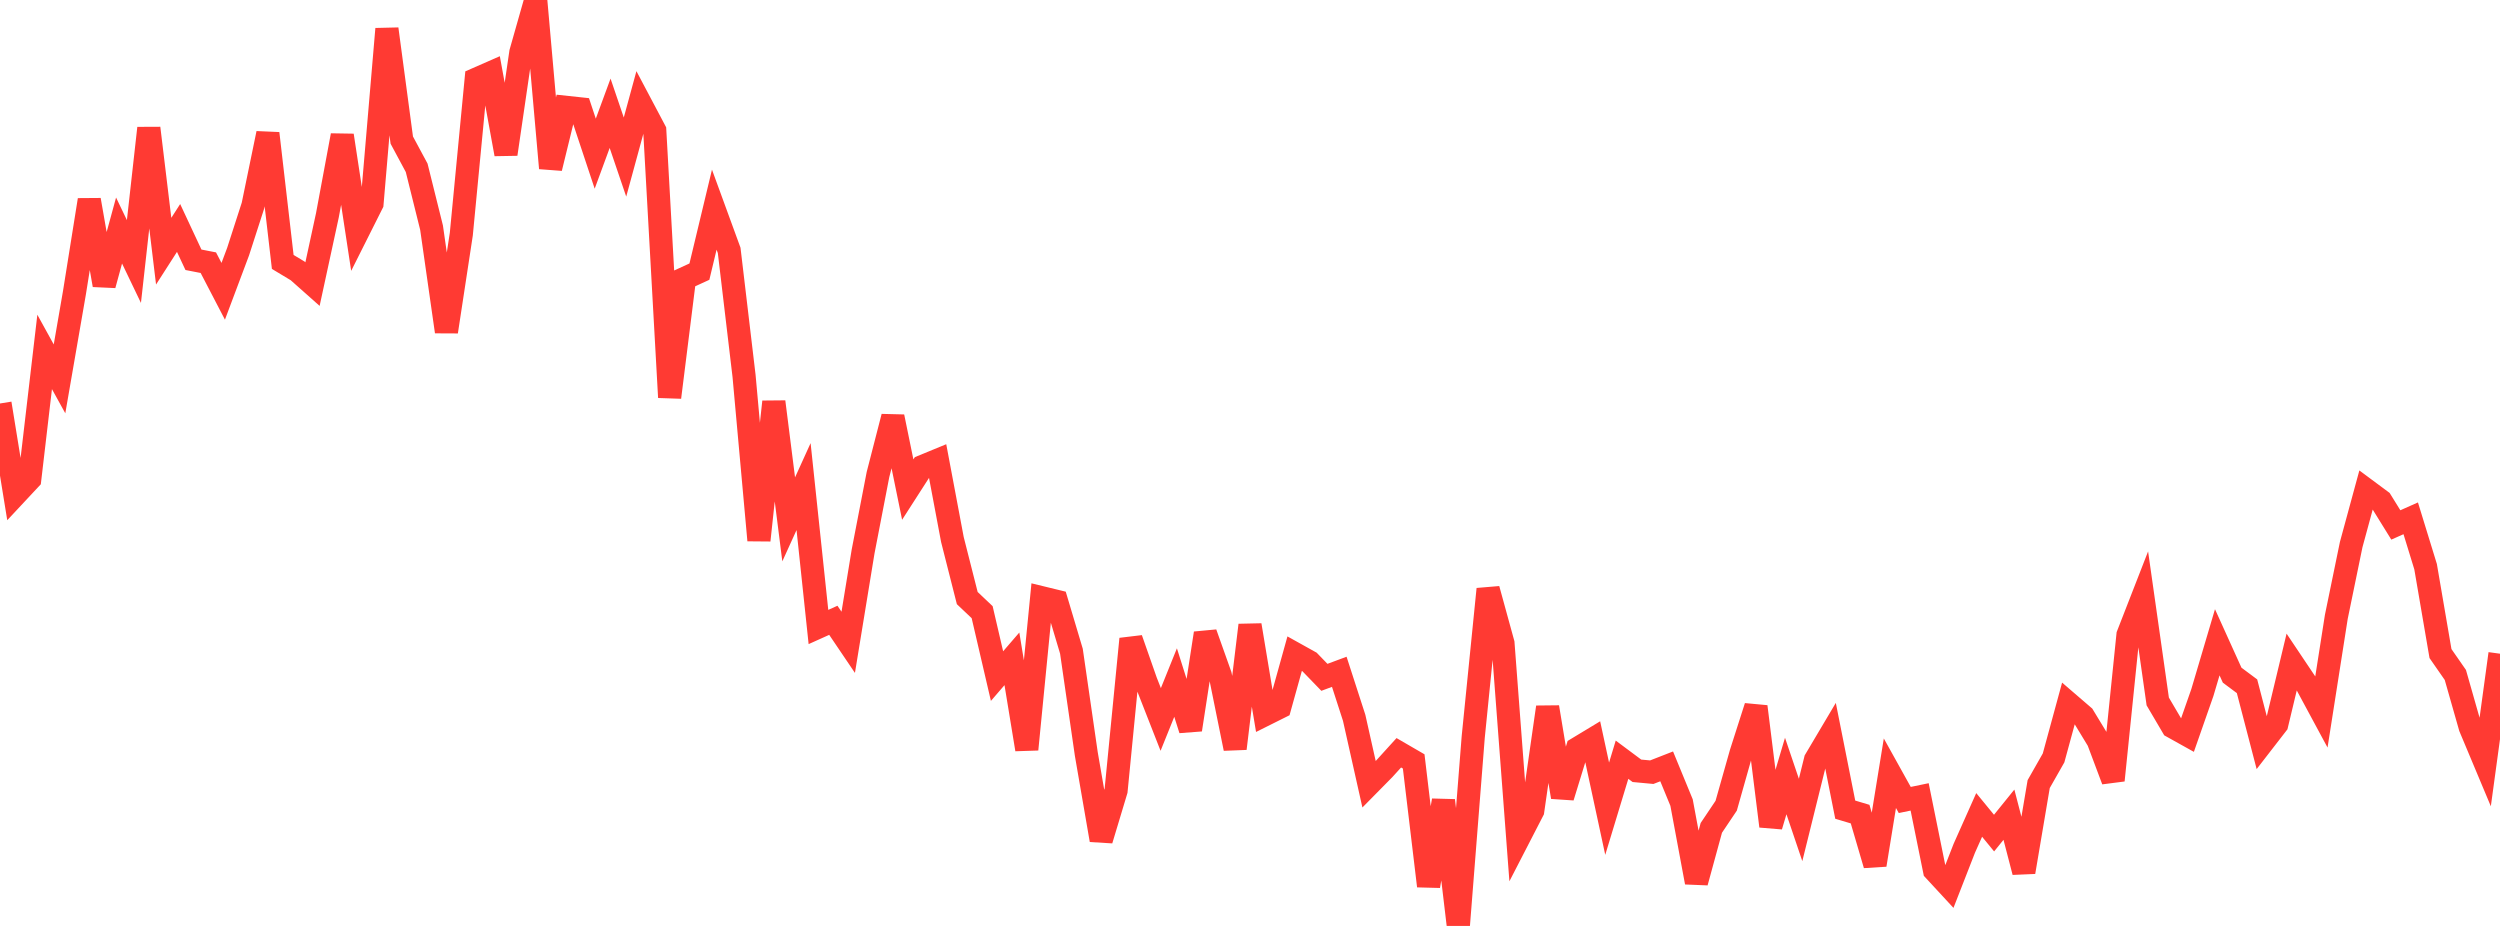 <?xml version="1.0" standalone="no"?>
<!DOCTYPE svg PUBLIC "-//W3C//DTD SVG 1.1//EN" "http://www.w3.org/Graphics/SVG/1.1/DTD/svg11.dtd">

<svg width="135" height="50" viewBox="0 0 135 50" preserveAspectRatio="none" 
  xmlns="http://www.w3.org/2000/svg"
  xmlns:xlink="http://www.w3.org/1999/xlink">


<polyline points="0.0, 21.788 0.804, 26.734 1.607, 25.874 2.411, 19.004 3.214, 20.459 4.018, 15.819 4.821, 10.797 5.625, 15.393 6.429, 12.448 7.232, 14.122 8.036, 6.92 8.839, 13.564 9.643, 12.31 10.446, 14.028 11.25, 14.185 12.054, 15.73 12.857, 13.589 13.661, 11.1 14.464, 7.203 15.268, 14.144 16.071, 14.627 16.875, 15.341 17.679, 11.628 18.482, 7.312 19.286, 12.592 20.089, 10.992 20.893, 1.563 21.696, 7.566 22.5, 9.062 23.304, 12.294 24.107, 17.912 24.911, 12.642 25.714, 4.278 26.518, 3.925 27.321, 8.323 28.125, 2.83 28.929, 0.0 29.732, 9.08 30.536, 5.793 31.339, 5.879 32.143, 8.298 32.946, 6.117 33.75, 8.482 34.554, 5.532 35.357, 7.049 36.161, 21.457 36.964, 15.037 37.768, 14.668 38.571, 11.321 39.375, 13.522 40.179, 20.301 40.982, 29.175 41.786, 21.696 42.589, 28.046 43.393, 26.276 44.196, 33.858 45.0, 33.496 45.804, 34.685 46.607, 29.783 47.411, 25.626 48.214, 22.505 49.018, 26.438 49.821, 25.189 50.625, 24.858 51.429, 29.131 52.232, 32.296 53.036, 33.057 53.839, 36.509 54.643, 35.577 55.446, 40.467 56.25, 32.277 57.054, 32.473 57.857, 35.165 58.661, 40.72 59.464, 45.363 60.268, 42.693 61.071, 34.503 61.875, 36.799 62.679, 38.851 63.482, 36.858 64.286, 39.403 65.089, 34.197 65.893, 36.459 66.696, 40.421 67.5, 33.758 68.304, 38.589 69.107, 38.188 69.911, 35.298 70.714, 35.745 71.518, 36.576 72.321, 36.277 73.125, 38.763 73.929, 42.35 74.732, 41.535 75.536, 40.65 76.339, 41.116 77.143, 47.844 77.946, 43.225 78.75, 50.0 79.554, 39.8 80.357, 31.812 81.161, 34.738 81.964, 45.34 82.768, 43.78 83.571, 38.187 84.375, 43.041 85.179, 40.422 85.982, 39.937 86.786, 43.671 87.589, 41.024 88.393, 41.623 89.196, 41.698 90.0, 41.384 90.804, 43.338 91.607, 47.647 92.411, 44.705 93.214, 43.509 94.018, 40.665 94.821, 38.157 95.625, 44.612 96.429, 41.904 97.232, 44.277 98.036, 41.032 98.839, 39.678 99.643, 43.722 100.446, 43.962 101.25, 46.703 102.054, 41.754 102.857, 43.199 103.661, 43.032 104.464, 46.998 105.268, 47.868 106.071, 45.809 106.875, 44.006 107.679, 44.987 108.482, 43.994 109.286, 47.089 110.089, 42.341 110.893, 40.927 111.696, 37.981 112.5, 38.673 113.304, 39.998 114.107, 42.136 114.911, 34.285 115.714, 32.224 116.518, 37.879 117.321, 39.245 118.125, 39.693 118.929, 37.394 119.732, 34.683 120.536, 36.459 121.339, 37.058 122.143, 40.143 122.946, 39.106 123.75, 35.749 124.554, 36.948 125.357, 38.438 126.161, 33.31 126.964, 29.409 127.768, 26.452 128.571, 27.048 129.375, 28.347 130.179, 27.989 130.982, 30.601 131.786, 35.292 132.589, 36.447 133.393, 39.27 134.196, 41.185 135.0, 35.3" fill="none" stroke="#ff3a33" stroke-width="1.25"/>

</svg>